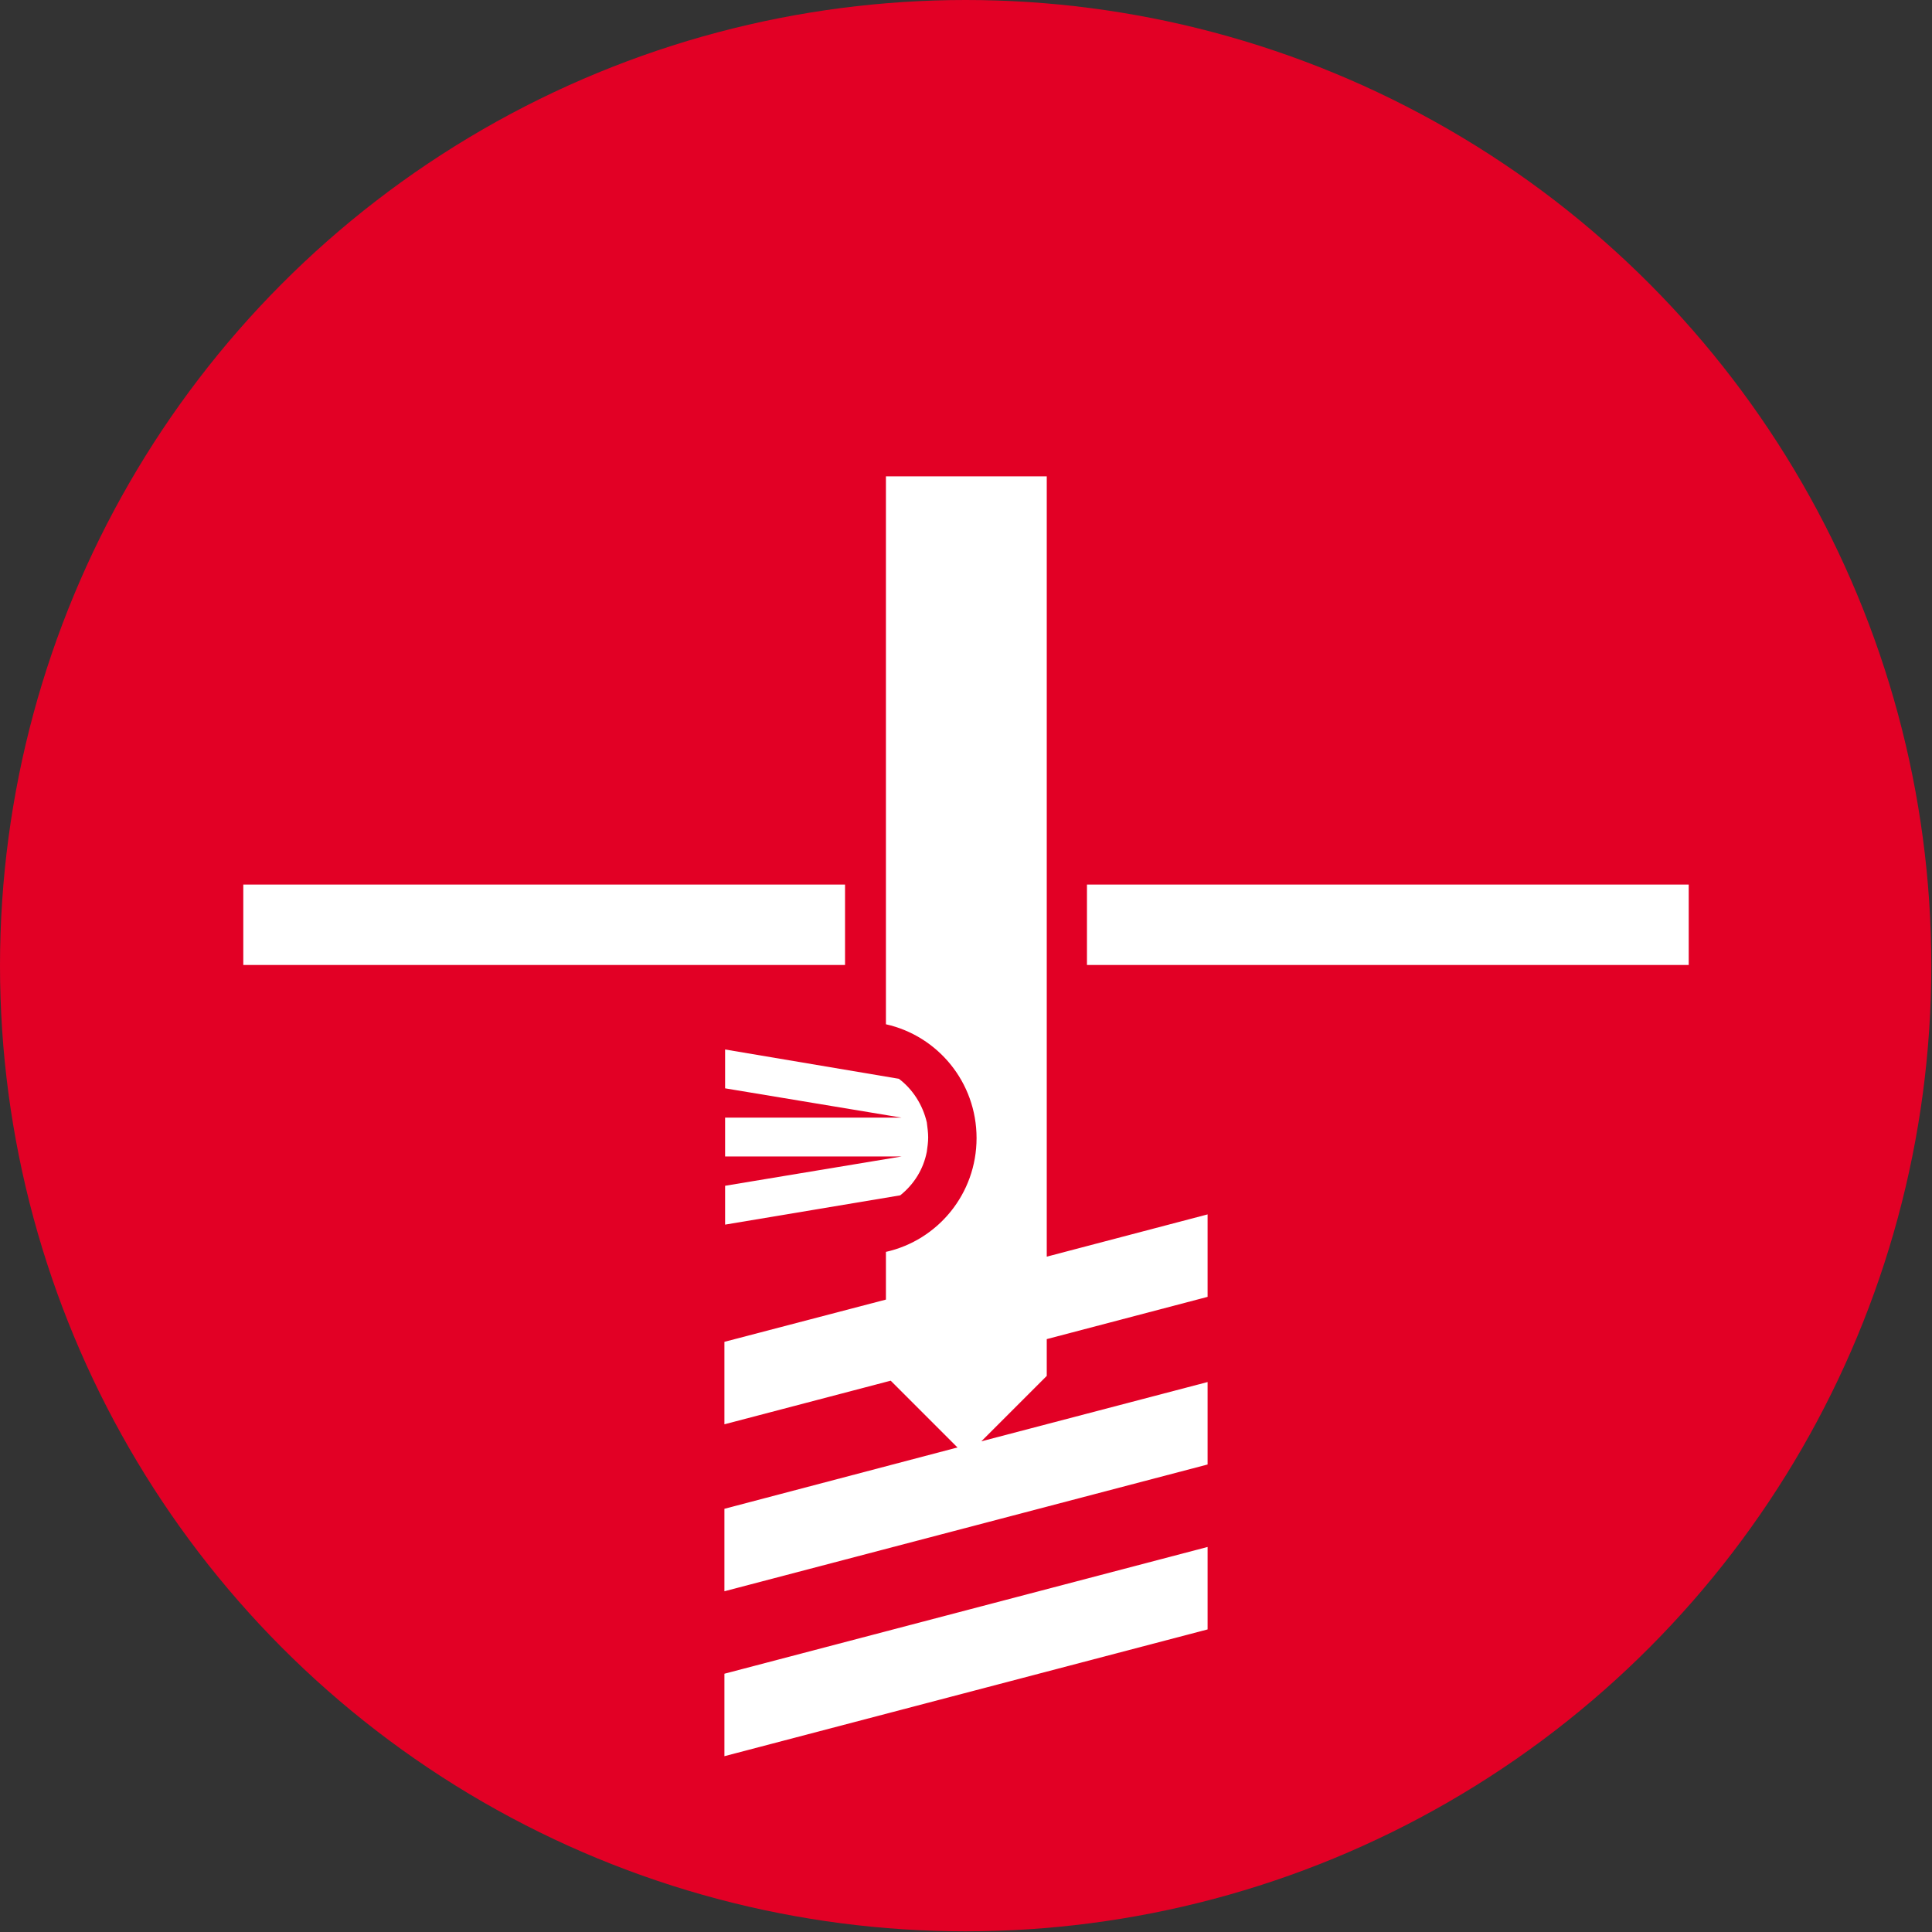<?xml version="1.0" encoding="utf-8"?>
<!-- Generator: Adobe Illustrator 26.0.2, SVG Export Plug-In . SVG Version: 6.00 Build 0)  -->
<svg version="1.1" id="Calque_1" xmlns="http://www.w3.org/2000/svg" xmlns:xlink="http://www.w3.org/1999/xlink" x="0px" y="0px"
	 viewBox="0 0 283.5 283.5" style="enable-background:new 0 0 283.5 283.5;" xml:space="preserve">
<rect x="0" y="0" width="283.5" height="283.5" fill="#333333" stroke="none"/>
<style type="text/css">
	.st0{fill:#E20025;}
	.st1{fill:#FFFFFF;}
</style>
<g id="Calque_3">
	<circle class="st0" cx="141.7" cy="141.7" r="141.7"/>
</g>
<g>
	<rect x="35.7" y="129.8" class="st1" width="88.3" height="11.8"/>
	<rect x="159.5" y="129.8" class="st1" width="88.3" height="11.8"/>
</g>
<g>
	<polygon class="st1" points="106.3,257.7 177.2,239.1 177.2,227 106.3,245.6 	"/>
	<path class="st1" d="M153.6,196.5l23.6-6.2v-12.1l-23.6,6.2V69.9H130v80.4c7.6,1.7,13.3,8.5,13.3,16.7s-5.7,15-13.3,16.7v7
		l-23.7,6.2v12.1l24.4-6.4l9.8,9.8l-34.2,9v12.1l70.9-18.6v-12.1l-33.2,8.7l9.6-9.6V196.5z"/>
</g>
<path class="st1" d="M136,164.7c-0.6-2.6-2.1-4.9-4.1-6.4l-25.5-4.3v5.7l25.9,4.3h-25.9v5.7h25.9l-25.9,4.3v5.7l25.7-4.3
	c2-1.6,3.4-3.8,3.9-6.4c0.1-0.7,0.2-1.4,0.2-2.1C136.2,166.2,136.1,165.5,136,164.7z"/>
</svg>
